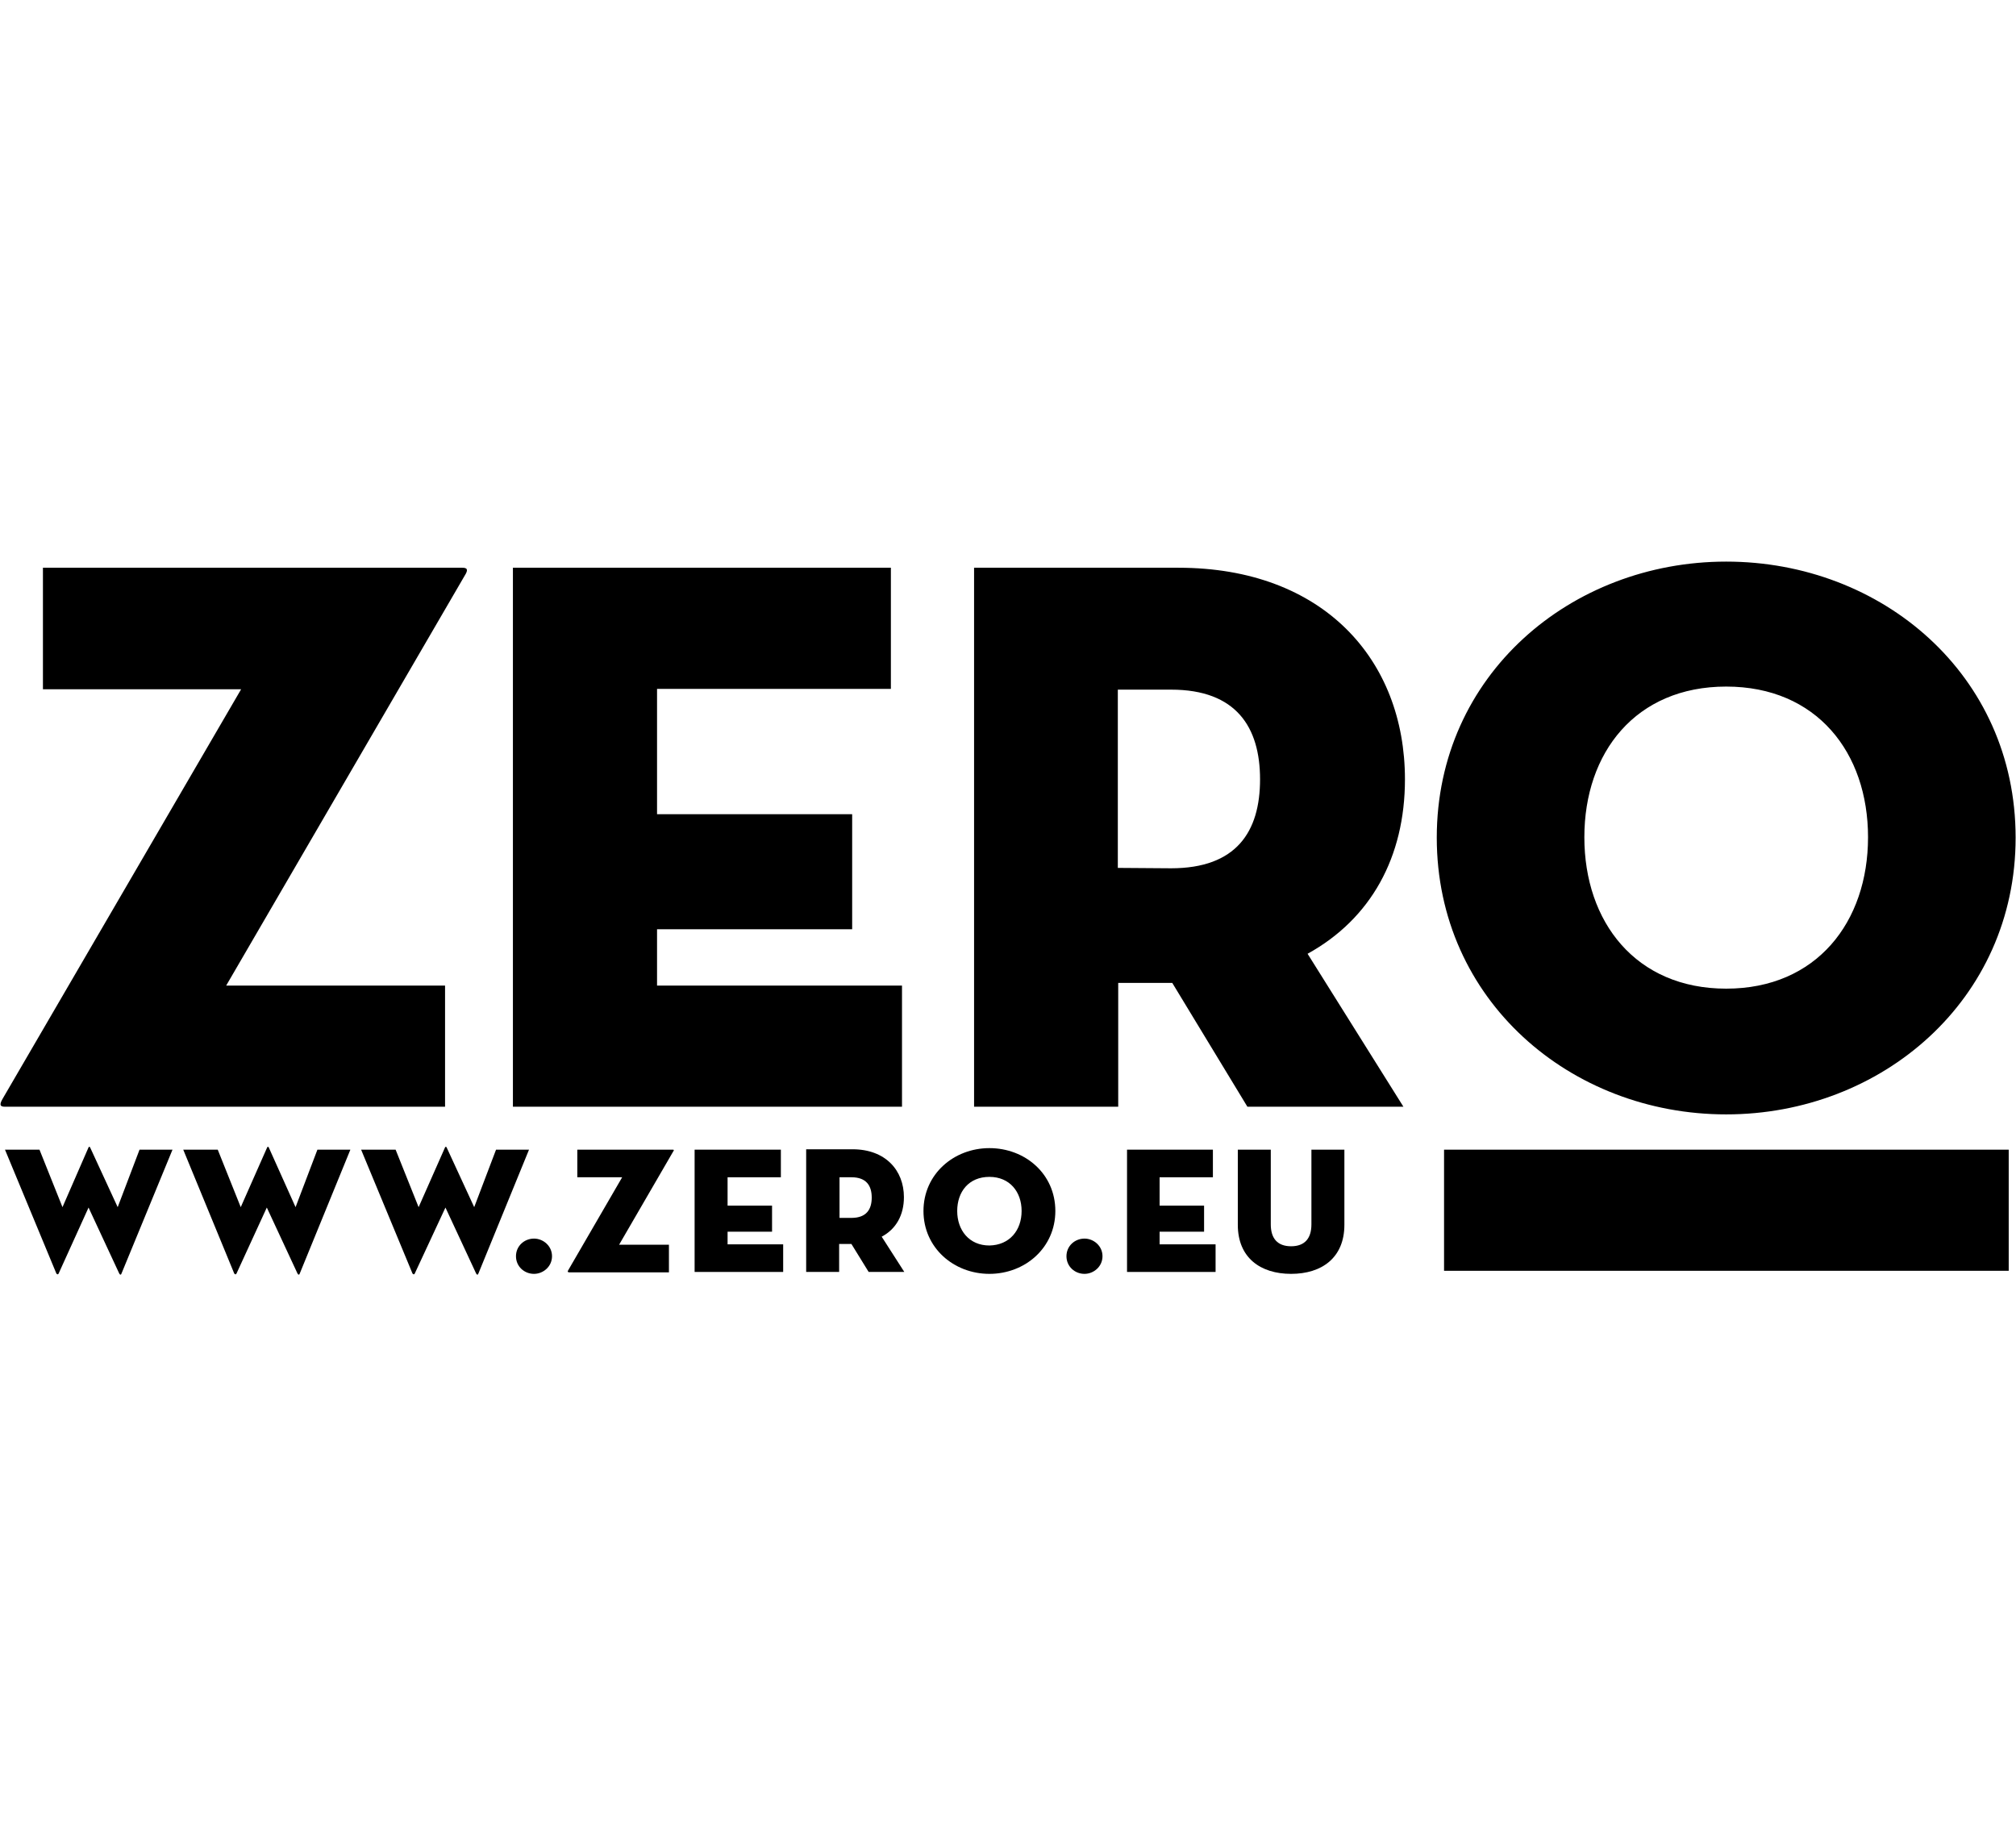 <?xml version="1.0" encoding="utf-8"?>
<!-- Generator: Adobe Illustrator 26.5.0, SVG Export Plug-In . SVG Version: 6.00 Build 0)  -->
<svg version="1.1" id="Livello_1" xmlns="http://www.w3.org/2000/svg" xmlns:xlink="http://www.w3.org/1999/xlink" x="0px" y="0px"
	 viewBox="0 0 525.9 479.1" style="enable-background:new 0 0 525.9 479.1;" xml:space="preserve">
<g>
	<path d="M0.7,286.6l62.2-106.8H11.2v-31.7h109.4c1.2,0,1.7,0.4,0.6,2.1L59,257.1h57.1v31.6H1.3C0.1,288.7-0.3,288.3,0.7,286.6z
		 M133.8,148.1h98.6v31.6h-61v32.7h50.9v30h-50.9v14.7h63.9v31.6H133.8V148.1z M366.1,288.7h-40.7l-19.6-32.3h-14.1v32.3h-37.6
		V148.1h53.3c37.8,0,59.1,24,59.1,55.2c0,20.3-8.9,36.4-25.4,45.5L366.1,288.7z M305.5,226.5c17,0,23.2-9.5,23.2-23.2
		c0-13.6-6.2-23.4-23.2-23.4h-13.9v46.5L305.5,226.5L305.5,226.5z M450.3,146.5c-40.5,0-75.5,29.6-75.5,72s34.9,72.2,75.5,72.2
		c40.5,0,75.5-29.8,75.5-72.2C525.8,176,490.9,146.5,450.3,146.5z M450.3,257.9c-23.6,0-37-17.4-37-39.5s13.4-39.3,37-39.3
		s37,17.2,37,39.3S473.9,257.9,450.3,257.9z M376.7,299.9H524v31.6H376.7V299.9z"/>
	<g>
		<path d="M15.3,332.2c-0.1,0.3-0.4,0.3-0.6,0L1.3,299.9h9l6,15l6.8-15.6c0.1-0.2,0.3-0.2,0.4,0l7.2,15.6l5.7-15H45l-13.3,32.3
			c-0.1,0.4-0.4,0.4-0.6,0l-8-17.2L15.3,332.2z"/>
		<path d="M61.7,332.2c-0.1,0.3-0.4,0.3-0.6,0l-13.3-32.3h9l6,15l6.9-15.6c0.1-0.2,0.3-0.2,0.4,0l7,15.6l5.7-15h8.6l-13.2,32.3
			c-0.1,0.4-0.4,0.4-0.6,0l-8-17.2L61.7,332.2z"/>
		<path d="M108.2,332.2c-0.1,0.3-0.4,0.3-0.6,0l-13.4-32.3h9l6,15l6.9-15.6c0.1-0.2,0.3-0.2,0.4,0l7.2,15.6l5.7-15h8.6l-13.2,32.3
			c-0.1,0.4-0.4,0.4-0.6,0l-8-17.2L108.2,332.2z"/>
		<path d="M134.6,327.7c0-2.7,2.2-4.6,4.7-4.6c2.4,0,4.7,1.9,4.7,4.6s-2.3,4.6-4.7,4.6C136.8,332.3,134.6,330.4,134.6,327.7z"/>
		<path d="M148.2,331.4l14.1-24.3h-11.7v-7.2h24.9c0.3,0,0.4,0.1,0.1,0.5l-14.1,24.3h13v7.2h-26.1
			C148.1,331.8,148,331.8,148.2,331.4z"/>
		<path d="M181.3,299.9h22.4v7.2h-13.9v7.4h11.6v6.8h-11.6v3.3h14.5v7.2h-23.1v-31.9H181.3z"/>
		<path d="M235.9,331.8h-9.3l-4.5-7.3h-3.2v7.3h-8.6v-32h12.1c8.6,0,13.4,5.5,13.4,12.5c0,4.6-2,8.3-5.8,10.3L235.9,331.8z
			 M222.1,317.7c3.9,0,5.3-2.2,5.3-5.3s-1.4-5.3-5.3-5.3H219v10.6H222.1z"/>
		<path d="M240.9,315.9c0-9.6,7.9-16.4,17.2-16.4c9.3,0,17.2,6.7,17.2,16.4c0,9.6-7.9,16.4-17.2,16.4S240.9,325.5,240.9,315.9z
			 M266.5,315.9c0-5-3.1-8.9-8.4-8.9c-5.4,0-8.4,3.9-8.4,8.9s3.1,9,8.4,9C263.4,324.8,266.5,320.9,266.5,315.9z"/>
		<path d="M278.2,327.7c0-2.7,2.2-4.6,4.7-4.6c2.4,0,4.7,1.9,4.7,4.6s-2.3,4.6-4.7,4.6C280.4,332.3,278.2,330.4,278.2,327.7z"/>
		<path d="M294,299.9h22.4v7.2h-13.9v7.4h11.6v6.8h-11.6v3.3h14.6v7.2H294V299.9z"/>
		<path d="M322.9,319.5v-19.6h8.6v19.5c0,3.6,1.7,5.7,5.3,5.7c3.6,0,5.3-2.1,5.3-5.7v-19.5h8.6v19.6c0,8.6-5.9,12.8-13.9,12.8
			S322.9,328.1,322.9,319.5z"/>
	</g>
</g>
</svg>
